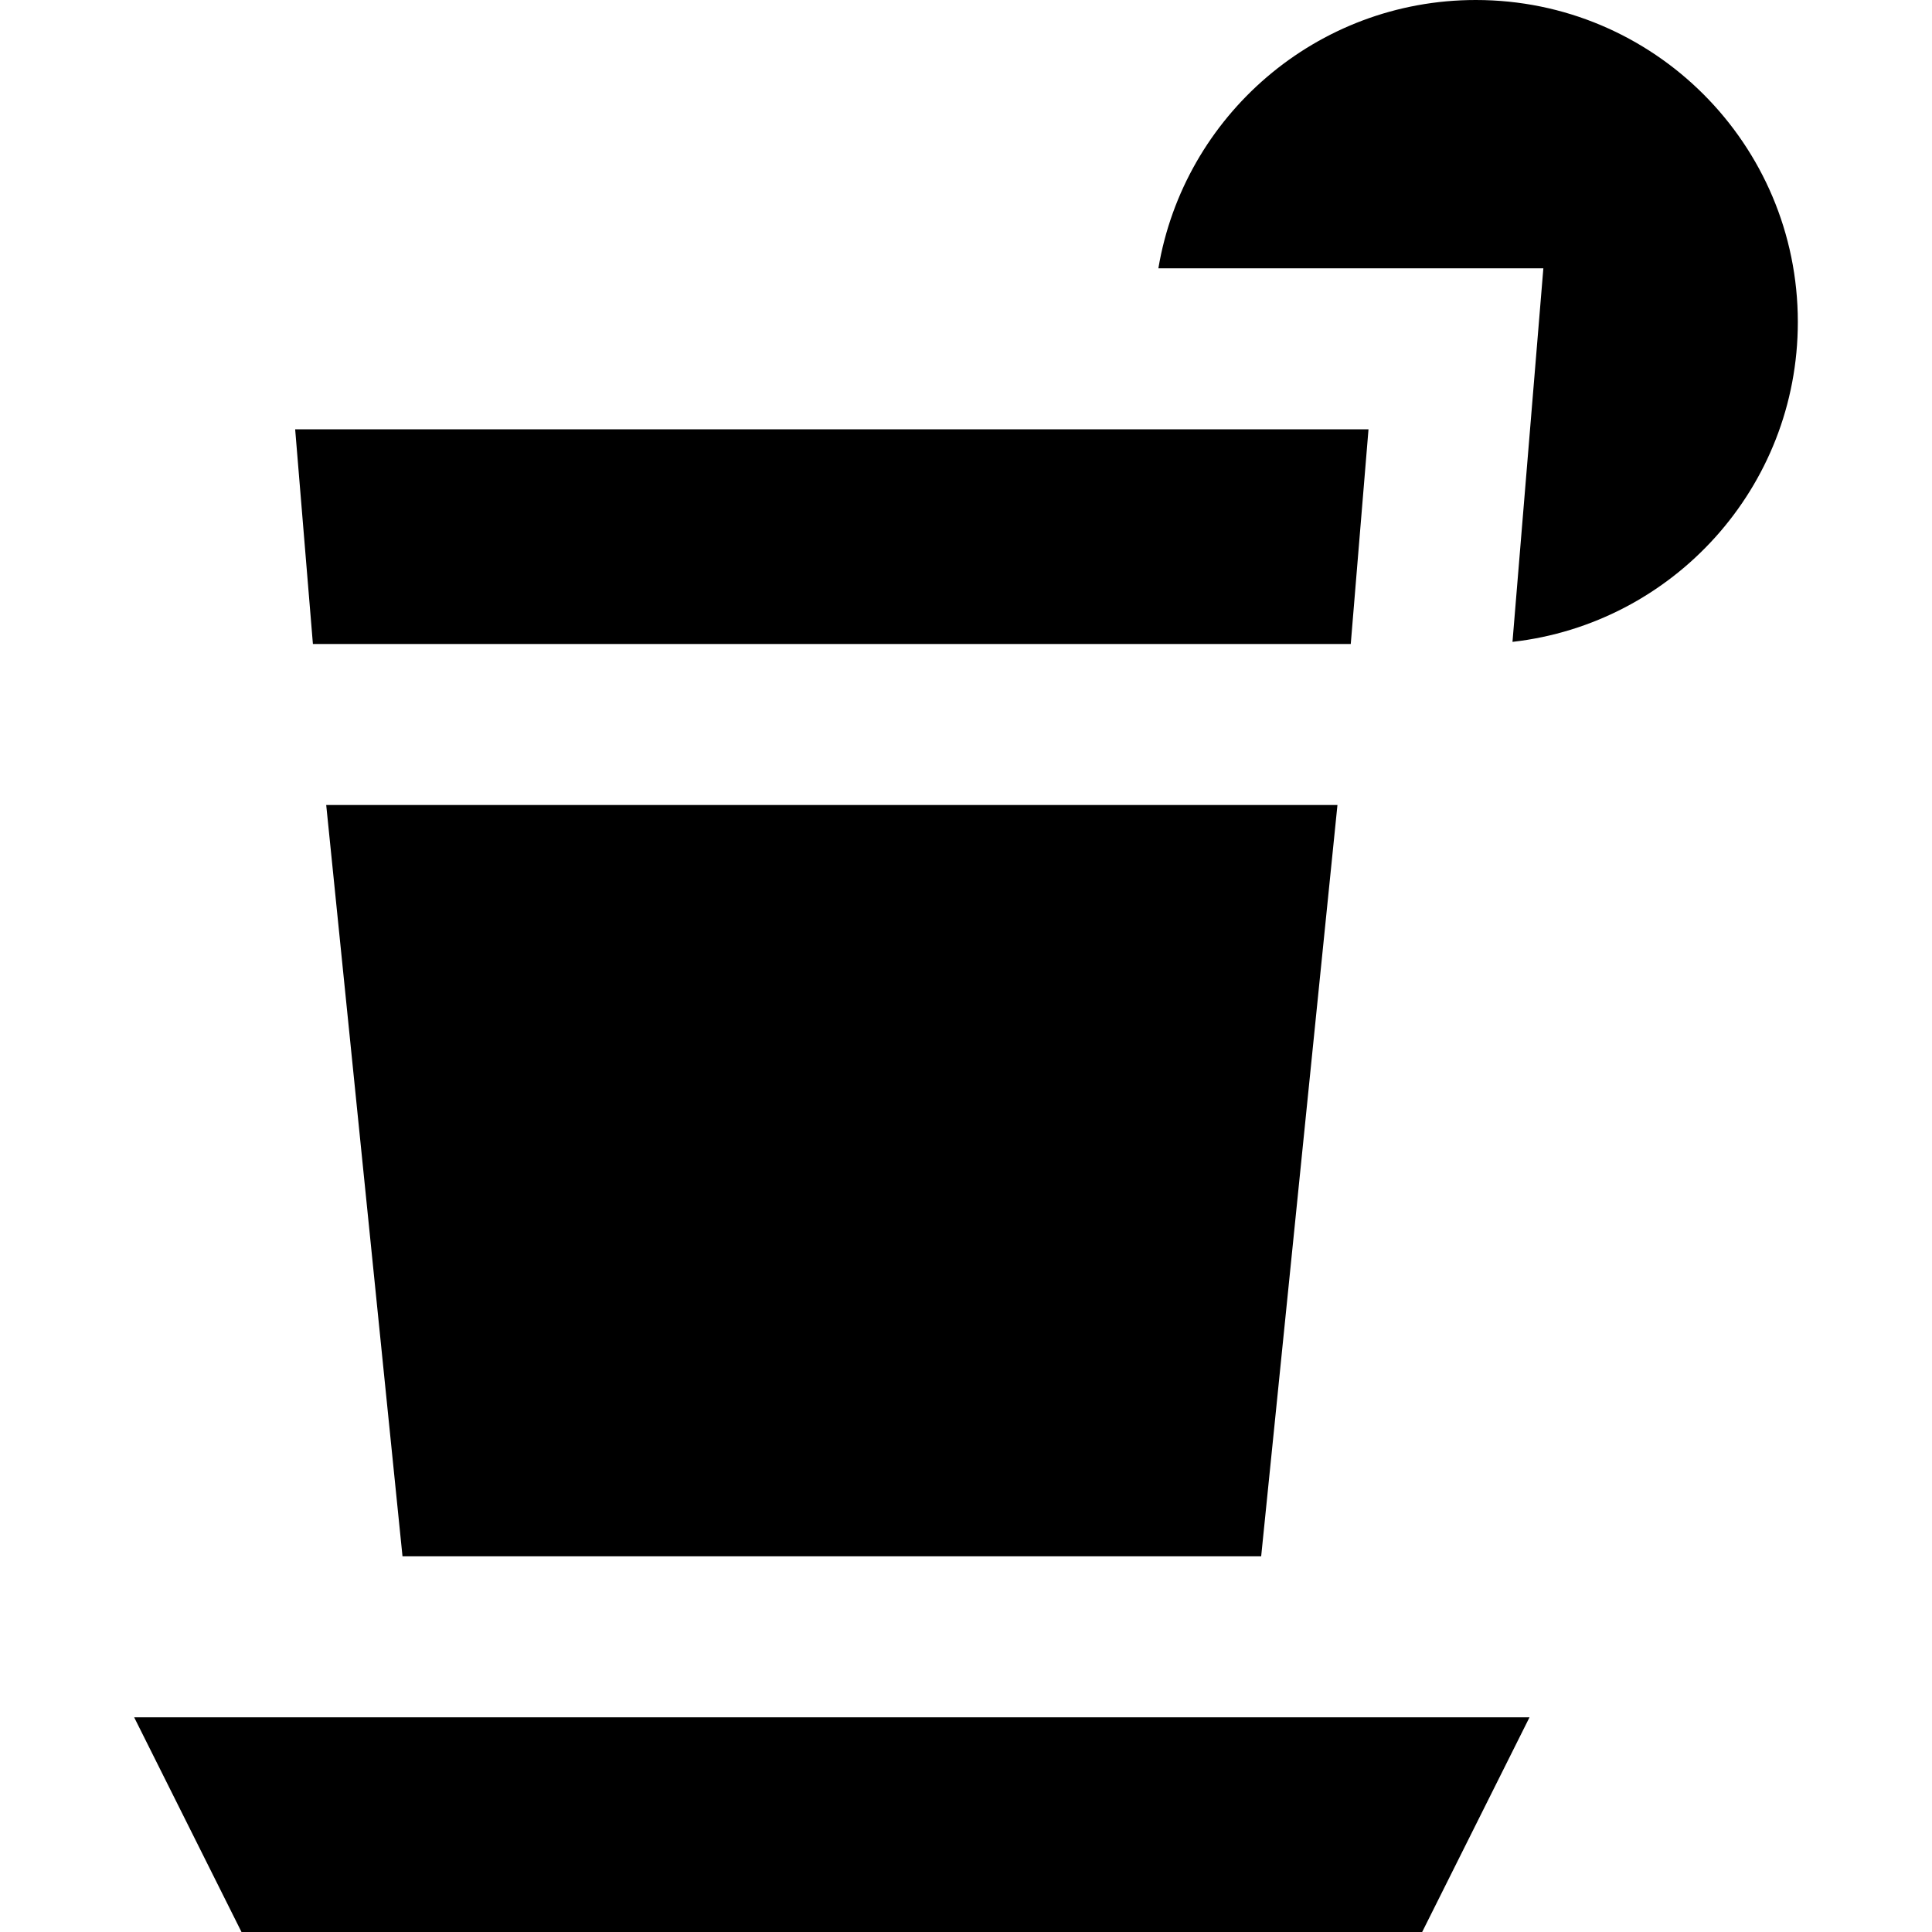 <?xml version="1.0" encoding="iso-8859-1"?>
<!-- Uploaded to: SVG Repo, www.svgrepo.com, Generator: SVG Repo Mixer Tools -->
<svg fill="#000000" height="800px" width="800px" version="1.1" id="Layer_1" xmlns="http://www.w3.org/2000/svg" xmlns:xlink="http://www.w3.org/1999/xlink" 
	 viewBox="0 0 512 512" xml:space="preserve">
<g>
	<g>
		<path d="M391.111,0c-42.28,0-77.358,30.756-84.132,71.111h102.026l-8.181,98.99c42.551-4.824,75.62-40.924,75.62-84.767
			C476.444,38.205,438.239,0,391.111,0z"/>
	</g>
</g>
<g>
	<g>
		<polygon points="78.222,113.778 82.924,170.667 357.965,170.667 362.667,113.778 		"/>
	</g>
</g>
<g>
	<g>
		<polygon points="86.45,213.333 106.667,412.444 334.222,412.444 354.439,213.333 		"/>
	</g>
</g>
<g>
	<g>
		<polygon points="35.556,455.111 64,512 376.889,512 405.333,455.111 		"/>
	</g>
</g>
</svg>